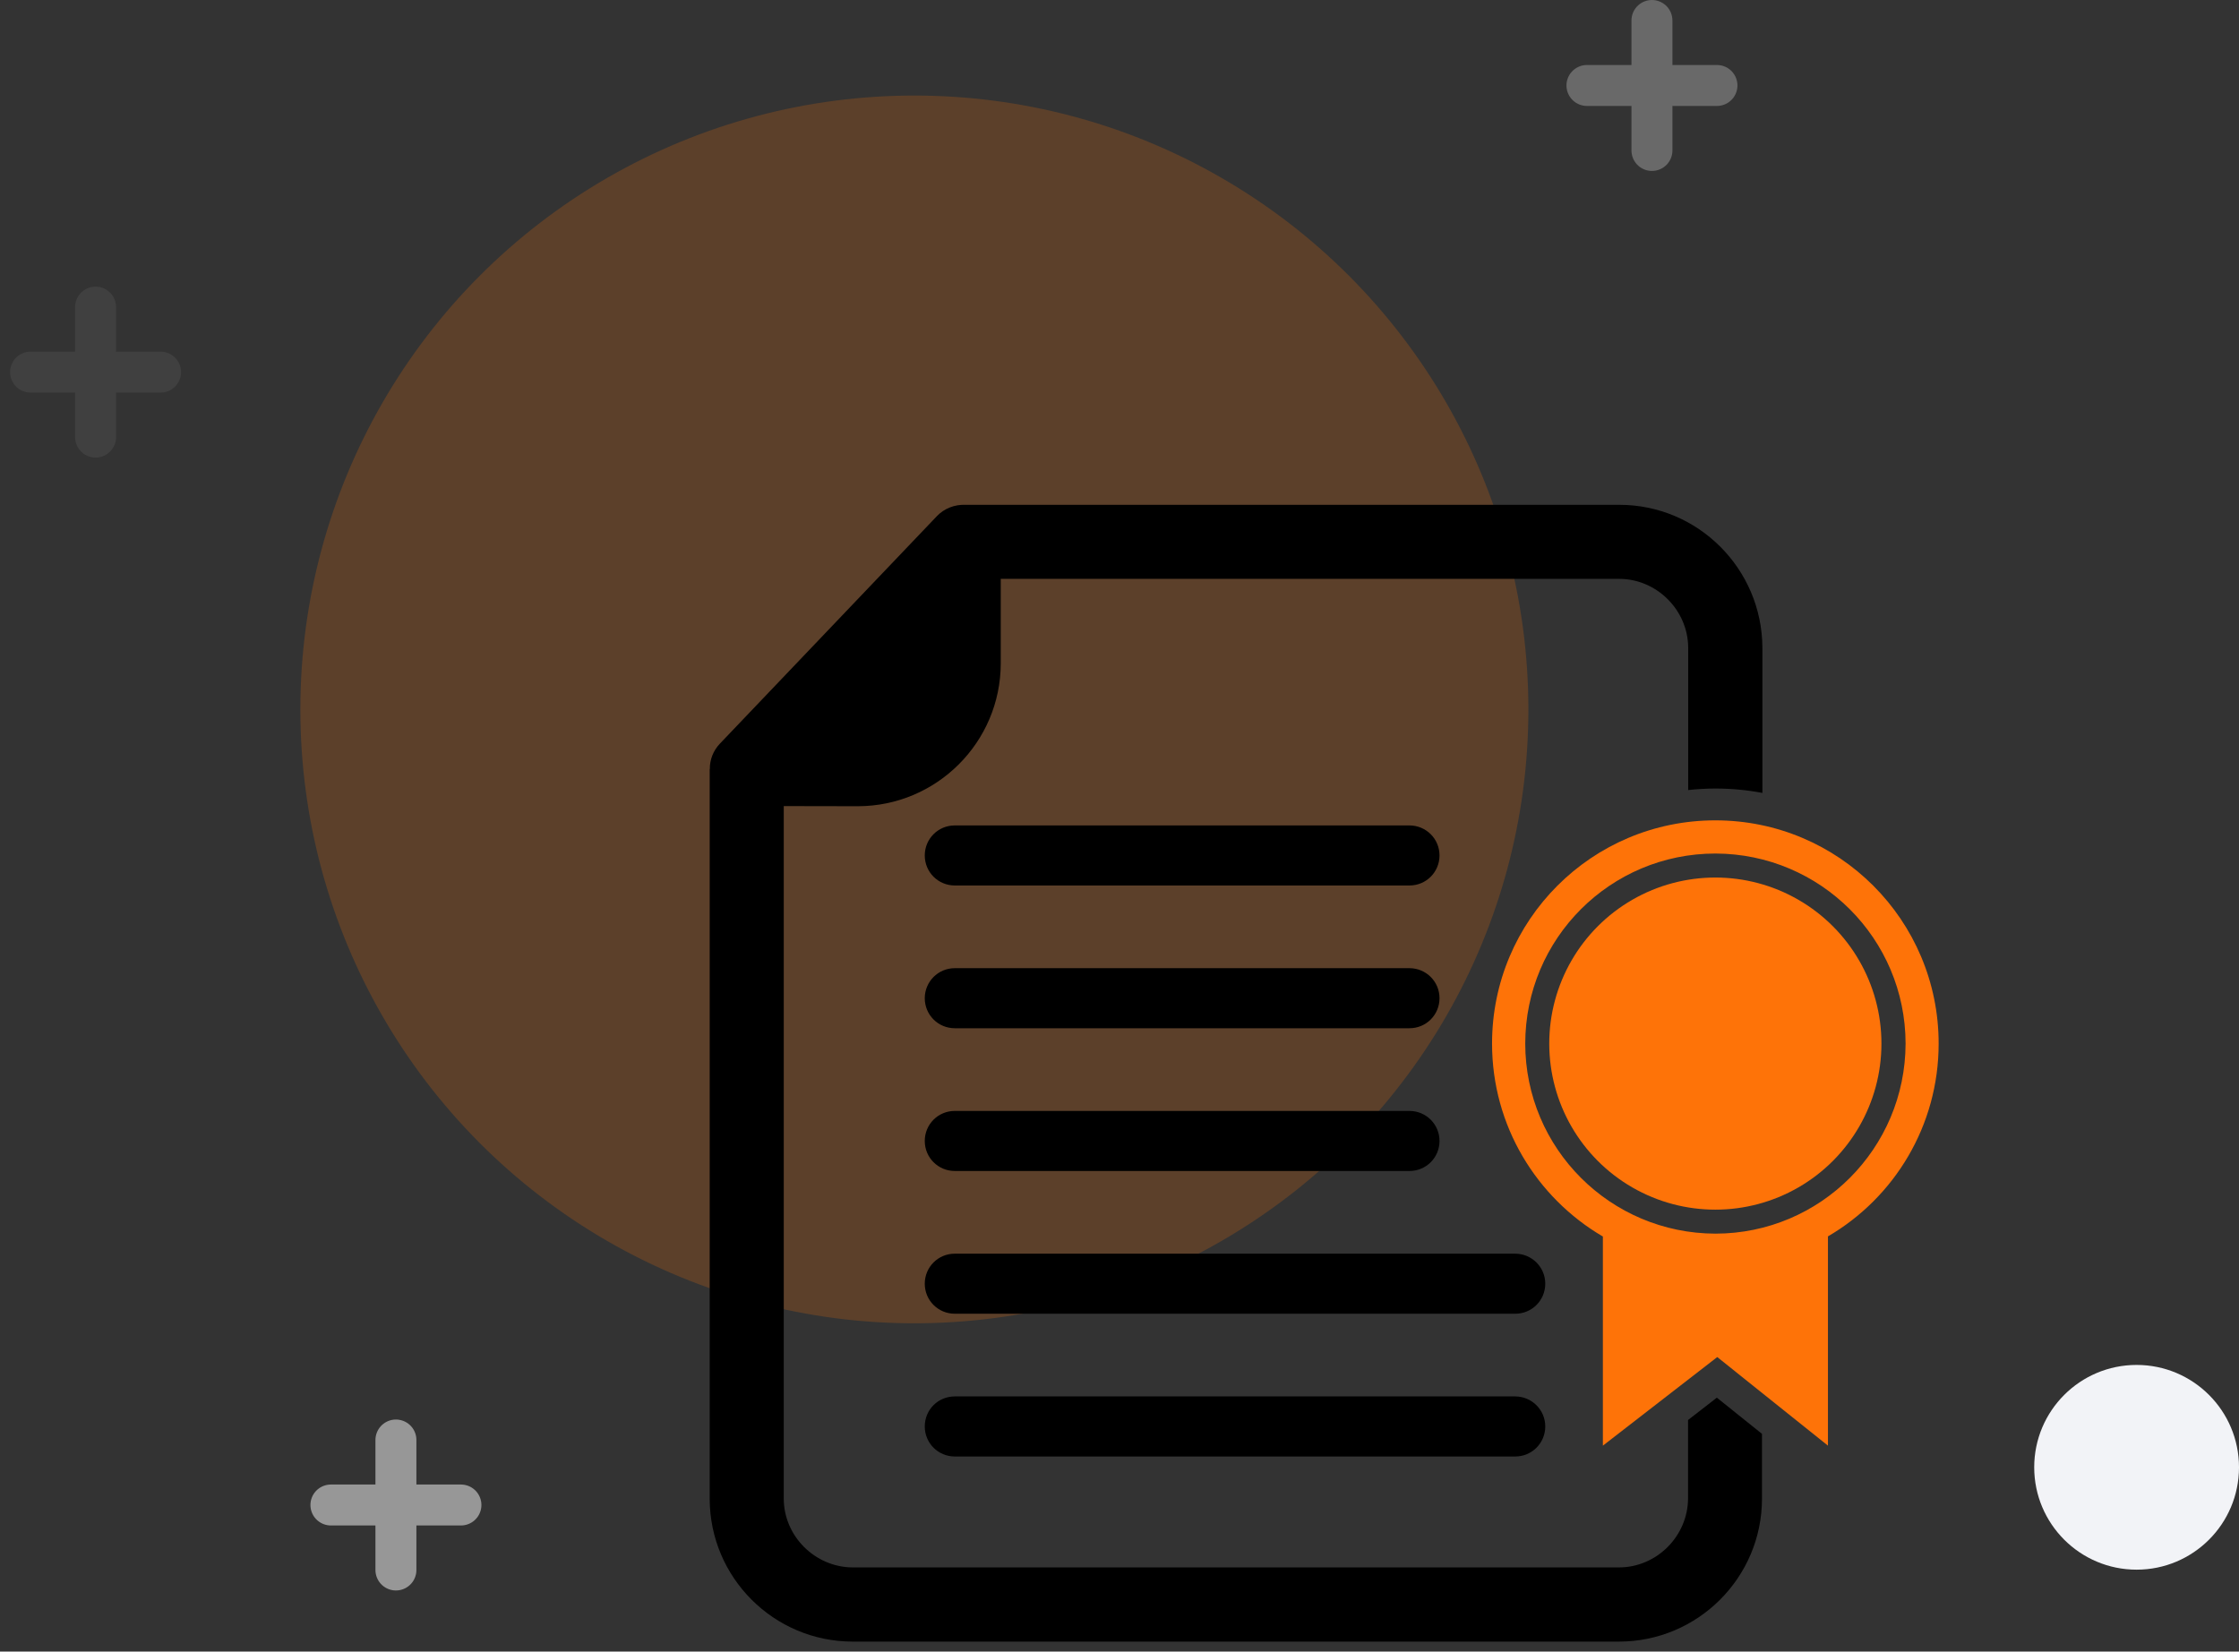 <?xml version="1.0" encoding="UTF-8"?>
<svg width="164px" height="121px" viewBox="0 0 164 121" version="1.1" xmlns="http://www.w3.org/2000/svg" xmlns:xlink="http://www.w3.org/1999/xlink">
    <rect x="0" y="0" width="164" height="121" fill="#333333" stroke="none"/>
    <title>Joint Solution Validation_icon</title>
    <g id="页面-1" stroke="none" stroke-width="1" fill="none" fill-rule="evenodd">
        <g id="alliance-partner" transform="translate(-356, -1140)">
            <g id="Joint-Solution-Validation_icon" transform="translate(358, 1141.5)">
                <g id="编组" stroke="#979797" stroke-linecap="round" stroke-width="3">
                    <g id="编组-11备份-6" opacity="0.129" transform="translate(0, 21)">
                        <line x1="0.238" y1="4.762" x2="9.762" y2="4.762" id="直线"></line>
                        <line x1="5" y1="0" x2="5" y2="9.524" id="直线备份"></line>
                    </g>
                    <g id="编组-11备份-7" opacity="0.536" transform="translate(114, 0)">
                        <line x1="0.238" y1="4.762" x2="9.762" y2="4.762" id="直线"></line>
                        <line x1="5" y1="0" x2="5" y2="9.524" id="直线备份"></line>
                    </g>
                    <g id="编组-11备份-8" transform="translate(22, 104)">
                        <line x1="0.238" y1="4.762" x2="9.762" y2="4.762" id="直线"></line>
                        <line x1="5" y1="0" x2="5" y2="9.524" id="直线备份"></line>
                    </g>
                </g>
                <g id="编组-2" transform="translate(20, 5.5)">
                    <circle id="椭圆形" fill="#FE7308" opacity="0.2" cx="44.975" cy="44.975" r="44.975"></circle>
                    <g id="V-2" transform="translate(29.983, 29.983)" fill-rule="nonzero">
                        <g id="V">
                            <path d="M71.662,67.052 L71.662,72.809 C71.641,75.572 69.361,77.842 66.618,77.852 L10.458,77.852 C7.706,77.832 5.425,75.552 5.425,72.809 L5.425,22.074 L10.86,22.084 C16.627,22.074 21.309,17.393 21.319,11.626 L21.319,5.427 L66.628,5.427 C69.371,5.437 71.652,7.708 71.672,10.461 L71.672,20.899 C72.325,20.828 72.998,20.788 73.681,20.788 C74.846,20.788 76.002,20.899 77.107,21.11 L77.107,10.461 C77.077,4.684 72.395,0.002 66.628,0.002 L18.717,0.002 C17.953,-0.028 17.179,0.263 16.637,0.836 L0.753,17.493 C0.261,18.005 0,18.679 0.01,19.362 L0,19.362 L0,72.829 C0.01,78.596 4.692,83.277 10.458,83.287 L66.618,83.287 C72.385,83.277 77.067,78.596 77.077,72.829 L77.077,68.067 L73.771,65.415 L71.662,67.052 Z" id="路径" fill="#000000"></path>
                            <path d="M90.017,39.475 C90.017,30.433 82.703,23.119 73.661,23.119 C64.619,23.119 57.305,30.433 57.305,39.475 C57.305,45.503 60.57,50.767 65.423,53.61 L65.423,68.931 L73.801,62.441 L81.909,68.931 L81.909,53.6 C86.761,50.767 90.017,45.503 90.017,39.475 L90.017,39.475 Z M73.671,53.399 C65.965,53.379 59.746,47.16 59.736,39.475 C59.746,31.769 65.975,25.55 73.671,25.55 C81.366,25.57 87.585,31.789 87.595,39.475 C87.575,47.17 81.356,53.389 73.671,53.399 Z" id="形状" fill="#FE7308"></path>
                            <path d="M61.495,39.475 C61.495,43.821 63.813,47.838 67.578,50.011 C71.342,52.184 75.98,52.184 79.744,50.011 C83.508,47.838 85.827,43.821 85.827,39.475 C85.827,35.128 83.508,31.112 79.744,28.938 C75.98,26.765 71.342,26.765 67.578,28.938 C63.813,31.112 61.495,35.128 61.495,39.475 L61.495,39.475 Z" id="路径" fill="#FE7308"></path>
                            <path d="M51.267,23.491 L17.953,23.491 C16.727,23.491 15.753,24.475 15.753,25.691 C15.753,26.917 16.737,27.891 17.953,27.891 L51.257,27.891 C52.483,27.891 53.457,26.907 53.457,25.691 C53.457,24.475 52.483,23.501 51.267,23.491 L51.267,23.491 Z M17.953,38.35 L51.257,38.35 C52.483,38.35 53.457,37.365 53.457,36.149 C53.457,34.934 52.483,33.959 51.267,33.949 L17.953,33.949 C16.727,33.949 15.753,34.944 15.753,36.149 C15.753,37.375 16.737,38.35 17.953,38.35 Z M17.953,48.808 L51.257,48.808 C52.483,48.808 53.457,47.823 53.457,46.608 C53.457,45.392 52.483,44.418 51.267,44.408 L17.953,44.408 C16.727,44.408 15.753,45.392 15.753,46.608 C15.753,47.833 16.737,48.808 17.953,48.808 Z M59.013,54.866 L17.953,54.866 C16.727,54.866 15.753,55.851 15.753,57.066 C15.753,58.292 16.737,59.266 17.953,59.266 L59.003,59.266 C60.229,59.266 61.203,58.282 61.203,57.066 C61.203,55.851 60.219,54.876 59.013,54.866 Z M59.013,65.324 L17.953,65.324 C16.727,65.324 15.753,66.299 15.753,67.525 C15.753,68.75 16.737,69.725 17.953,69.725 L59.003,69.725 C60.229,69.725 61.203,68.74 61.203,67.525 C61.203,66.309 60.219,65.334 59.013,65.324 Z" id="形状" fill="#000000"></path>
                        </g>
                    </g>
                </g>
                <circle id="椭圆形" fill="#F2F3F7" cx="154.5" cy="106" r="7.5"></circle>
            </g>
        </g>
    </g>
</svg>